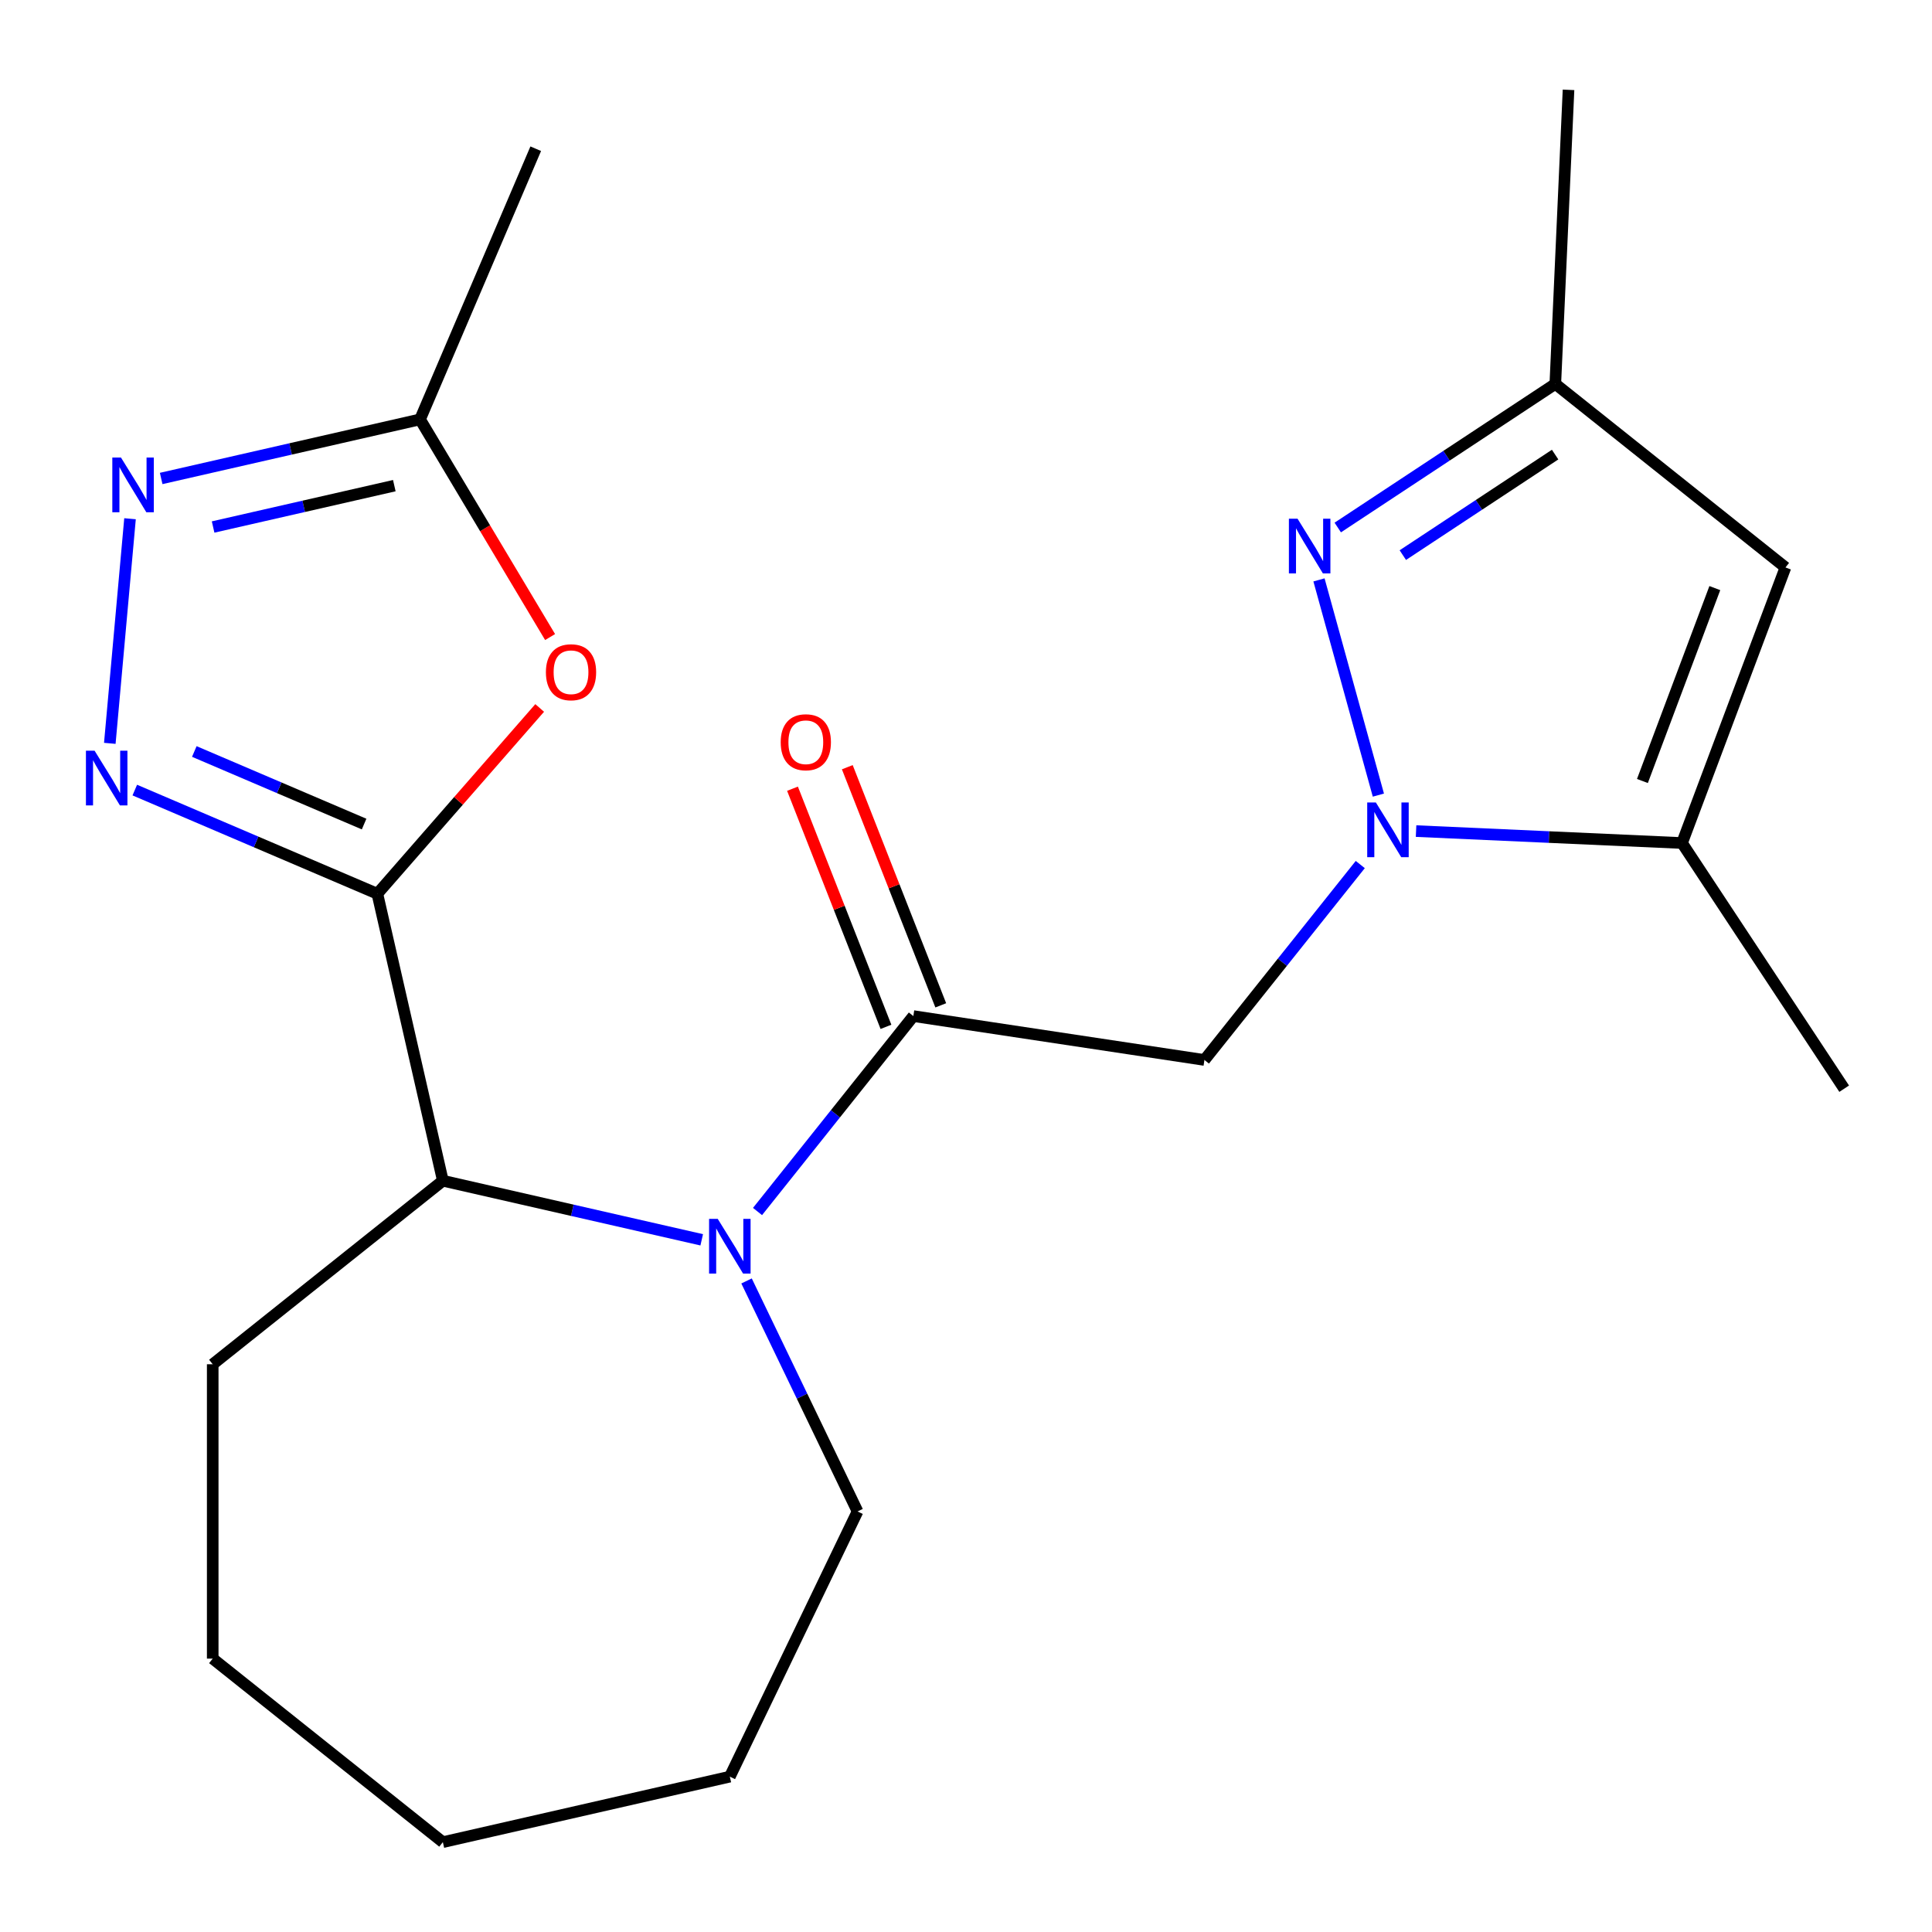 <?xml version='1.0' encoding='iso-8859-1'?>
<svg version='1.1' baseProfile='full'
              xmlns='http://www.w3.org/2000/svg'
                      xmlns:rdkit='http://www.rdkit.org/xml'
                      xmlns:xlink='http://www.w3.org/1999/xlink'
                  xml:space='preserve'
width='1000px' height='1000px' viewBox='0 0 1000 1000'>
<!-- END OF HEADER -->
<rect style='opacity:1.0;fill:#FFFFFF;stroke:none' width='1000' height='1000' x='0' y='0'> </rect>
<path class='bond-2' d='M 195.317,462.605 L 132.542,435.773' style='fill:none;fill-rule:evenodd;stroke:#000000;stroke-width:6px;stroke-linecap:butt;stroke-linejoin:miter;stroke-opacity:1' />
<path class='bond-2' d='M 132.542,435.773 L 69.767,408.942' style='fill:none;fill-rule:evenodd;stroke:#0000FF;stroke-width:6px;stroke-linecap:butt;stroke-linejoin:miter;stroke-opacity:1' />
<path class='bond-2' d='M 188.46,426.536 L 144.518,407.754' style='fill:none;fill-rule:evenodd;stroke:#000000;stroke-width:6px;stroke-linecap:butt;stroke-linejoin:miter;stroke-opacity:1' />
<path class='bond-2' d='M 144.518,407.754 L 100.576,388.972' style='fill:none;fill-rule:evenodd;stroke:#0000FF;stroke-width:6px;stroke-linecap:butt;stroke-linejoin:miter;stroke-opacity:1' />
<path class='bond-6' d='M 195.317,462.605 L 237.326,414.521' style='fill:none;fill-rule:evenodd;stroke:#000000;stroke-width:6px;stroke-linecap:butt;stroke-linejoin:miter;stroke-opacity:1' />
<path class='bond-6' d='M 237.326,414.521 L 279.336,366.436' style='fill:none;fill-rule:evenodd;stroke:#FF0000;stroke-width:6px;stroke-linecap:butt;stroke-linejoin:miter;stroke-opacity:1' />
<path class='bond-9' d='M 195.317,462.605 L 229.22,611.144' style='fill:none;fill-rule:evenodd;stroke:#000000;stroke-width:6px;stroke-linecap:butt;stroke-linejoin:miter;stroke-opacity:1' />
<path class='bond-0' d='M 704.076,447.486 L 663.743,498.061' style='fill:none;fill-rule:evenodd;stroke:#0000FF;stroke-width:6px;stroke-linecap:butt;stroke-linejoin:miter;stroke-opacity:1' />
<path class='bond-0' d='M 663.743,498.061 L 623.411,548.636' style='fill:none;fill-rule:evenodd;stroke:#000000;stroke-width:6px;stroke-linecap:butt;stroke-linejoin:miter;stroke-opacity:1' />
<path class='bond-4' d='M 713.446,411.548 L 682.703,300.151' style='fill:none;fill-rule:evenodd;stroke:#0000FF;stroke-width:6px;stroke-linecap:butt;stroke-linejoin:miter;stroke-opacity:1' />
<path class='bond-8' d='M 732.954,430.17 L 801.783,433.261' style='fill:none;fill-rule:evenodd;stroke:#0000FF;stroke-width:6px;stroke-linecap:butt;stroke-linejoin:miter;stroke-opacity:1' />
<path class='bond-8' d='M 801.783,433.261 L 870.611,436.352' style='fill:none;fill-rule:evenodd;stroke:#000000;stroke-width:6px;stroke-linecap:butt;stroke-linejoin:miter;stroke-opacity:1' />
<path class='bond-1' d='M 363.21,641.726 L 296.215,626.435' style='fill:none;fill-rule:evenodd;stroke:#0000FF;stroke-width:6px;stroke-linecap:butt;stroke-linejoin:miter;stroke-opacity:1' />
<path class='bond-1' d='M 296.215,626.435 L 229.22,611.144' style='fill:none;fill-rule:evenodd;stroke:#000000;stroke-width:6px;stroke-linecap:butt;stroke-linejoin:miter;stroke-opacity:1' />
<path class='bond-3' d='M 392.089,627.078 L 432.421,576.503' style='fill:none;fill-rule:evenodd;stroke:#0000FF;stroke-width:6px;stroke-linecap:butt;stroke-linejoin:miter;stroke-opacity:1' />
<path class='bond-3' d='M 432.421,576.503 L 472.753,525.928' style='fill:none;fill-rule:evenodd;stroke:#000000;stroke-width:6px;stroke-linecap:butt;stroke-linejoin:miter;stroke-opacity:1' />
<path class='bond-14' d='M 386.412,663.016 L 415.139,722.667' style='fill:none;fill-rule:evenodd;stroke:#0000FF;stroke-width:6px;stroke-linecap:butt;stroke-linejoin:miter;stroke-opacity:1' />
<path class='bond-14' d='M 415.139,722.667 L 443.865,782.318' style='fill:none;fill-rule:evenodd;stroke:#000000;stroke-width:6px;stroke-linecap:butt;stroke-linejoin:miter;stroke-opacity:1' />
<path class='bond-7' d='M 56.835,384.755 L 67.299,268.496' style='fill:none;fill-rule:evenodd;stroke:#0000FF;stroke-width:6px;stroke-linecap:butt;stroke-linejoin:miter;stroke-opacity:1' />
<path class='bond-5' d='M 472.753,525.928 L 623.411,548.636' style='fill:none;fill-rule:evenodd;stroke:#000000;stroke-width:6px;stroke-linecap:butt;stroke-linejoin:miter;stroke-opacity:1' />
<path class='bond-13' d='M 486.936,520.362 L 462.748,458.732' style='fill:none;fill-rule:evenodd;stroke:#000000;stroke-width:6px;stroke-linecap:butt;stroke-linejoin:miter;stroke-opacity:1' />
<path class='bond-13' d='M 462.748,458.732 L 438.561,397.103' style='fill:none;fill-rule:evenodd;stroke:#FF0000;stroke-width:6px;stroke-linecap:butt;stroke-linejoin:miter;stroke-opacity:1' />
<path class='bond-13' d='M 458.571,531.494 L 434.383,469.865' style='fill:none;fill-rule:evenodd;stroke:#000000;stroke-width:6px;stroke-linecap:butt;stroke-linejoin:miter;stroke-opacity:1' />
<path class='bond-13' d='M 434.383,469.865 L 410.195,408.236' style='fill:none;fill-rule:evenodd;stroke:#FF0000;stroke-width:6px;stroke-linecap:butt;stroke-linejoin:miter;stroke-opacity:1' />
<path class='bond-12' d='M 692.421,273.044 L 748.724,235.879' style='fill:none;fill-rule:evenodd;stroke:#0000FF;stroke-width:6px;stroke-linecap:butt;stroke-linejoin:miter;stroke-opacity:1' />
<path class='bond-12' d='M 748.724,235.879 L 805.027,198.714' style='fill:none;fill-rule:evenodd;stroke:#000000;stroke-width:6px;stroke-linecap:butt;stroke-linejoin:miter;stroke-opacity:1' />
<path class='bond-12' d='M 726.099,287.326 L 765.511,261.31' style='fill:none;fill-rule:evenodd;stroke:#0000FF;stroke-width:6px;stroke-linecap:butt;stroke-linejoin:miter;stroke-opacity:1' />
<path class='bond-12' d='M 765.511,261.31 L 804.923,235.294' style='fill:none;fill-rule:evenodd;stroke:#000000;stroke-width:6px;stroke-linecap:butt;stroke-linejoin:miter;stroke-opacity:1' />
<path class='bond-11' d='M 284.728,329.738 L 251.071,273.407' style='fill:none;fill-rule:evenodd;stroke:#FF0000;stroke-width:6px;stroke-linecap:butt;stroke-linejoin:miter;stroke-opacity:1' />
<path class='bond-11' d='M 251.071,273.407 L 217.415,217.075' style='fill:none;fill-rule:evenodd;stroke:#000000;stroke-width:6px;stroke-linecap:butt;stroke-linejoin:miter;stroke-opacity:1' />
<path class='bond-22' d='M 83.424,247.657 L 150.419,232.366' style='fill:none;fill-rule:evenodd;stroke:#0000FF;stroke-width:6px;stroke-linecap:butt;stroke-linejoin:miter;stroke-opacity:1' />
<path class='bond-22' d='M 150.419,232.366 L 217.415,217.075' style='fill:none;fill-rule:evenodd;stroke:#000000;stroke-width:6px;stroke-linecap:butt;stroke-linejoin:miter;stroke-opacity:1' />
<path class='bond-22' d='M 110.303,272.778 L 157.2,262.074' style='fill:none;fill-rule:evenodd;stroke:#0000FF;stroke-width:6px;stroke-linecap:butt;stroke-linejoin:miter;stroke-opacity:1' />
<path class='bond-22' d='M 157.2,262.074 L 204.097,251.37' style='fill:none;fill-rule:evenodd;stroke:#000000;stroke-width:6px;stroke-linecap:butt;stroke-linejoin:miter;stroke-opacity:1' />
<path class='bond-10' d='M 870.611,436.352 L 924.146,293.708' style='fill:none;fill-rule:evenodd;stroke:#000000;stroke-width:6px;stroke-linecap:butt;stroke-linejoin:miter;stroke-opacity:1' />
<path class='bond-10' d='M 850.113,404.249 L 887.587,304.398' style='fill:none;fill-rule:evenodd;stroke:#000000;stroke-width:6px;stroke-linecap:butt;stroke-linejoin:miter;stroke-opacity:1' />
<path class='bond-15' d='M 870.611,436.352 L 954.545,563.507' style='fill:none;fill-rule:evenodd;stroke:#000000;stroke-width:6px;stroke-linecap:butt;stroke-linejoin:miter;stroke-opacity:1' />
<path class='bond-16' d='M 229.22,611.144 L 110.1,706.138' style='fill:none;fill-rule:evenodd;stroke:#000000;stroke-width:6px;stroke-linecap:butt;stroke-linejoin:miter;stroke-opacity:1' />
<path class='bond-24' d='M 924.146,293.708 L 805.027,198.714' style='fill:none;fill-rule:evenodd;stroke:#000000;stroke-width:6px;stroke-linecap:butt;stroke-linejoin:miter;stroke-opacity:1' />
<path class='bond-17' d='M 217.415,217.075 L 277.296,76.976' style='fill:none;fill-rule:evenodd;stroke:#000000;stroke-width:6px;stroke-linecap:butt;stroke-linejoin:miter;stroke-opacity:1' />
<path class='bond-18' d='M 805.027,198.714 L 811.863,46.508' style='fill:none;fill-rule:evenodd;stroke:#000000;stroke-width:6px;stroke-linecap:butt;stroke-linejoin:miter;stroke-opacity:1' />
<path class='bond-19' d='M 443.865,782.318 L 377.759,919.589' style='fill:none;fill-rule:evenodd;stroke:#000000;stroke-width:6px;stroke-linecap:butt;stroke-linejoin:miter;stroke-opacity:1' />
<path class='bond-20' d='M 110.1,706.138 L 110.1,858.498' style='fill:none;fill-rule:evenodd;stroke:#000000;stroke-width:6px;stroke-linecap:butt;stroke-linejoin:miter;stroke-opacity:1' />
<path class='bond-23' d='M 377.759,919.589 L 229.22,953.492' style='fill:none;fill-rule:evenodd;stroke:#000000;stroke-width:6px;stroke-linecap:butt;stroke-linejoin:miter;stroke-opacity:1' />
<path class='bond-21' d='M 110.1,858.498 L 229.22,953.492' style='fill:none;fill-rule:evenodd;stroke:#000000;stroke-width:6px;stroke-linecap:butt;stroke-linejoin:miter;stroke-opacity:1' />
<path  class='atom-1' d='M 712.145 415.357
L 721.425 430.357
Q 722.345 431.837, 723.825 434.517
Q 725.305 437.197, 725.385 437.357
L 725.385 415.357
L 729.145 415.357
L 729.145 443.677
L 725.265 443.677
L 715.305 427.277
Q 714.145 425.357, 712.905 423.157
Q 711.705 420.957, 711.345 420.277
L 711.345 443.677
L 707.665 443.677
L 707.665 415.357
L 712.145 415.357
' fill='#0000FF'/>
<path  class='atom-2' d='M 371.499 630.887
L 380.779 645.887
Q 381.699 647.367, 383.179 650.047
Q 384.659 652.727, 384.739 652.887
L 384.739 630.887
L 388.499 630.887
L 388.499 659.207
L 384.619 659.207
L 374.659 642.807
Q 373.499 640.887, 372.259 638.687
Q 371.059 636.487, 370.699 635.807
L 370.699 659.207
L 367.019 659.207
L 367.019 630.887
L 371.499 630.887
' fill='#0000FF'/>
<path  class='atom-3' d='M 48.958 388.564
L 58.238 403.564
Q 59.158 405.044, 60.638 407.724
Q 62.118 410.404, 62.198 410.564
L 62.198 388.564
L 65.958 388.564
L 65.958 416.884
L 62.078 416.884
L 52.118 400.484
Q 50.958 398.564, 49.718 396.364
Q 48.518 394.164, 48.158 393.484
L 48.158 416.884
L 44.478 416.884
L 44.478 388.564
L 48.958 388.564
' fill='#0000FF'/>
<path  class='atom-5' d='M 671.612 268.488
L 680.892 283.488
Q 681.812 284.968, 683.292 287.648
Q 684.772 290.328, 684.852 290.488
L 684.852 268.488
L 688.612 268.488
L 688.612 296.808
L 684.732 296.808
L 674.772 280.408
Q 673.612 278.488, 672.372 276.288
Q 671.172 274.088, 670.812 273.408
L 670.812 296.808
L 667.132 296.808
L 667.132 268.488
L 671.612 268.488
' fill='#0000FF'/>
<path  class='atom-7' d='M 282.56 347.947
Q 282.56 341.147, 285.92 337.347
Q 289.28 333.547, 295.56 333.547
Q 301.84 333.547, 305.2 337.347
Q 308.56 341.147, 308.56 347.947
Q 308.56 354.827, 305.16 358.747
Q 301.76 362.627, 295.56 362.627
Q 289.32 362.627, 285.92 358.747
Q 282.56 354.867, 282.56 347.947
M 295.56 359.427
Q 299.88 359.427, 302.2 356.547
Q 304.56 353.627, 304.56 347.947
Q 304.56 342.387, 302.2 339.587
Q 299.88 336.747, 295.56 336.747
Q 291.24 336.747, 288.88 339.547
Q 286.56 342.347, 286.56 347.947
Q 286.56 353.667, 288.88 356.547
Q 291.24 359.427, 295.56 359.427
' fill='#FF0000'/>
<path  class='atom-8' d='M 62.615 236.818
L 71.895 251.818
Q 72.815 253.298, 74.295 255.978
Q 75.775 258.658, 75.855 258.818
L 75.855 236.818
L 79.615 236.818
L 79.615 265.138
L 75.735 265.138
L 65.775 248.738
Q 64.615 246.818, 63.375 244.618
Q 62.175 242.418, 61.815 241.738
L 61.815 265.138
L 58.135 265.138
L 58.135 236.818
L 62.615 236.818
' fill='#0000FF'/>
<path  class='atom-14' d='M 404.09 384.181
Q 404.09 377.381, 407.45 373.581
Q 410.81 369.781, 417.09 369.781
Q 423.37 369.781, 426.73 373.581
Q 430.09 377.381, 430.09 384.181
Q 430.09 391.061, 426.69 394.981
Q 423.29 398.861, 417.09 398.861
Q 410.85 398.861, 407.45 394.981
Q 404.09 391.101, 404.09 384.181
M 417.09 395.661
Q 421.41 395.661, 423.73 392.781
Q 426.09 389.861, 426.09 384.181
Q 426.09 378.621, 423.73 375.821
Q 421.41 372.981, 417.09 372.981
Q 412.77 372.981, 410.41 375.781
Q 408.09 378.581, 408.09 384.181
Q 408.09 389.901, 410.41 392.781
Q 412.77 395.661, 417.09 395.661
' fill='#FF0000'/>
</svg>
